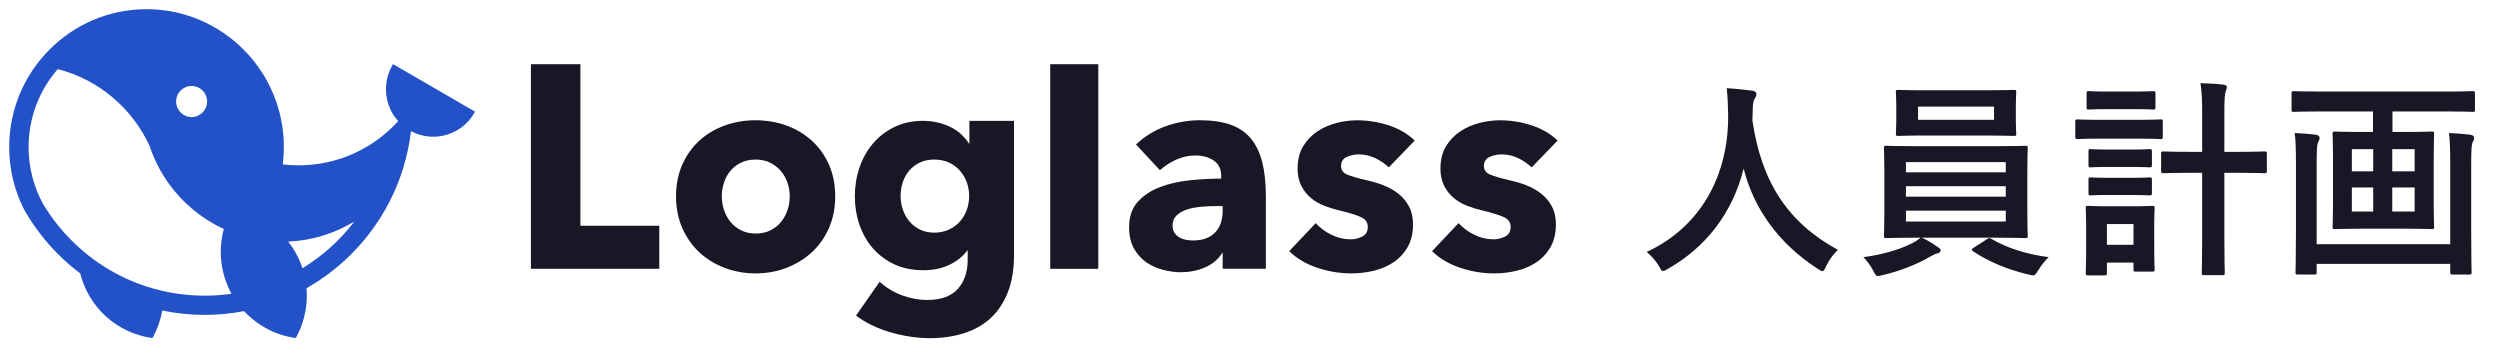 <svg width="203" height="28" viewBox="0 0 203 28" fill="none" xmlns="http://www.w3.org/2000/svg">
<path d="M31.85 5.317C31.02 6.756 31.22 8.607 32.331 9.838C30.266 12.12 27.328 13.426 24.258 13.426C23.822 13.426 23.386 13.401 22.964 13.35C23.023 12.882 23.051 12.408 23.051 11.941C23.051 5.768 18.047 0.746 11.898 0.746C5.749 0.746 0.747 5.768 0.747 11.941C0.747 13.739 1.159 15.456 1.972 17.046C2.465 17.91 3.037 18.734 3.674 19.498L3.681 19.505C4.516 20.505 5.468 21.41 6.51 22.195C7.216 24.983 9.503 27.043 12.339 27.445L12.381 27.451L12.401 27.413C12.78 26.727 13.04 25.988 13.174 25.214C15.358 25.67 17.63 25.687 19.819 25.264C20.917 26.446 22.391 27.22 23.975 27.444L24.017 27.449L24.037 27.412C24.612 26.372 24.915 25.189 24.915 23.99C24.915 23.797 24.907 23.598 24.89 23.398C25.98 22.782 27.002 22.043 27.929 21.203C30.963 18.451 32.893 14.707 33.374 10.649C34.232 11.108 35.24 11.225 36.177 10.972C37.169 10.704 37.998 10.067 38.512 9.173L38.574 9.067L31.916 5.208L31.854 5.314L31.85 5.317ZM15.561 6.98C16.255 6.98 16.818 7.547 16.818 8.242C16.818 8.937 16.253 9.506 15.561 9.506C14.869 9.506 14.302 8.939 14.302 8.242C14.302 7.545 14.867 6.98 15.561 6.98ZM16.619 24.009C14.743 24.009 12.911 23.672 11.172 23.009C8.629 22.036 6.381 20.39 4.673 18.251C4.244 17.714 3.85 17.147 3.501 16.568C2.729 15.161 2.321 13.562 2.321 11.941C2.321 9.609 3.163 7.362 4.69 5.612C7.957 6.438 10.743 8.771 12.145 11.854C12.269 12.229 12.416 12.605 12.582 12.966C13.714 15.456 15.698 17.452 18.173 18.593C18.01 19.197 17.926 19.82 17.926 20.449C17.926 21.639 18.227 22.816 18.797 23.854C18.076 23.957 17.345 24.009 16.619 24.009ZM24.56 21.782C24.302 20.996 23.913 20.269 23.4 19.618C25.304 19.535 27.153 18.973 28.776 17.983C27.612 19.507 26.196 20.782 24.56 21.78V21.782Z" fill="#2352C8"/>
<path d="M43.11 21.826V5.214H47.13V18.33H53.534V21.826H43.11Z" fill="#171725"/>
<path d="M61.346 22.201C60.477 22.201 59.641 22.051 58.856 21.755C58.074 21.461 57.381 21.038 56.8 20.5C56.218 19.963 55.75 19.3 55.408 18.529C55.066 17.758 54.894 16.886 54.894 15.935C54.894 14.984 55.066 14.118 55.408 13.355C55.748 12.593 56.216 11.938 56.8 11.408C57.381 10.878 58.074 10.469 58.856 10.188C59.639 9.907 60.477 9.765 61.346 9.765C62.214 9.765 63.071 9.907 63.847 10.188C64.621 10.467 65.314 10.878 65.904 11.408C66.492 11.938 66.965 12.593 67.305 13.355C67.647 14.119 67.82 14.988 67.82 15.935C67.82 16.883 67.647 17.756 67.305 18.529C66.965 19.3 66.492 19.963 65.904 20.5C65.314 21.037 64.621 21.459 63.847 21.755C63.071 22.051 62.229 22.201 61.346 22.201ZM61.346 12.956C60.897 12.956 60.496 13.044 60.154 13.214C59.812 13.386 59.525 13.611 59.301 13.882C59.076 14.155 58.903 14.475 58.786 14.833C58.67 15.191 58.61 15.562 58.61 15.935C58.61 16.309 58.669 16.681 58.786 17.038C58.902 17.396 59.079 17.723 59.312 18.012C59.545 18.3 59.836 18.534 60.177 18.704C60.518 18.876 60.918 18.961 61.369 18.961C61.82 18.961 62.221 18.874 62.561 18.704C62.903 18.532 63.193 18.3 63.426 18.012C63.659 17.724 63.835 17.396 63.953 17.038C64.068 16.681 64.129 16.309 64.129 15.935C64.129 15.562 64.065 15.191 63.941 14.833C63.817 14.475 63.636 14.155 63.403 13.882C63.17 13.609 62.88 13.386 62.538 13.214C62.196 13.042 61.795 12.956 61.346 12.956V12.956Z" fill="#171725"/>
<path d="M75.491 27.457C74.468 27.457 73.402 27.299 72.324 26.988C71.246 26.676 70.299 26.219 69.508 25.626L71.424 22.881C71.982 23.379 72.608 23.755 73.282 23.995C73.957 24.236 74.629 24.359 75.28 24.359C76.396 24.359 77.234 24.059 77.769 23.467C78.304 22.874 78.576 22.078 78.576 21.097V20.314L78.408 20.515C78.062 20.925 77.607 21.264 77.057 21.52C76.451 21.801 75.752 21.942 74.976 21.942C74.091 21.942 73.298 21.78 72.616 21.461C71.934 21.143 71.349 20.703 70.874 20.158C70.402 19.614 70.036 18.97 69.788 18.246C69.54 17.522 69.414 16.745 69.414 15.935C69.414 15.126 69.54 14.345 69.788 13.613C70.036 12.881 70.402 12.226 70.874 11.665C71.347 11.105 71.932 10.651 72.616 10.316C73.298 9.981 74.085 9.811 74.953 9.811C75.68 9.811 76.388 9.961 77.057 10.257C77.655 10.523 78.156 10.927 78.544 11.46L78.715 11.696V9.812H82.337V20.724C82.337 21.86 82.171 22.863 81.846 23.704C81.521 24.544 81.056 25.251 80.468 25.805C79.878 26.357 79.15 26.776 78.306 27.048C77.459 27.321 76.512 27.459 75.489 27.459L75.491 27.457ZM75.865 12.956C75.431 12.956 75.042 13.036 74.708 13.19C74.374 13.347 74.088 13.559 73.855 13.823C73.622 14.089 73.441 14.405 73.317 14.762C73.193 15.119 73.129 15.506 73.129 15.912C73.129 16.317 73.193 16.681 73.317 17.038C73.441 17.396 73.622 17.716 73.855 17.989C74.088 18.261 74.374 18.482 74.708 18.645C75.042 18.808 75.431 18.891 75.865 18.891C76.299 18.891 76.696 18.808 77.045 18.645C77.394 18.482 77.692 18.265 77.933 18C78.173 17.736 78.363 17.42 78.495 17.061C78.627 16.703 78.695 16.316 78.695 15.912C78.695 15.508 78.627 15.144 78.495 14.786C78.363 14.427 78.171 14.107 77.922 13.835C77.674 13.562 77.375 13.345 77.033 13.19C76.691 13.034 76.299 12.956 75.865 12.956V12.956Z" fill="#171725"/>
<path d="M89.182 5.214H85.279V21.828H89.182V5.214Z" fill="#171725"/>
<path d="M95.912 22.107C95.446 22.107 94.96 22.043 94.464 21.918C93.968 21.794 93.508 21.589 93.096 21.309C92.685 21.03 92.344 20.649 92.08 20.183C91.817 19.717 91.683 19.133 91.683 18.446C91.683 17.605 91.914 16.918 92.372 16.405C92.83 15.892 93.426 15.489 94.149 15.208C94.87 14.927 95.684 14.739 96.568 14.644C97.418 14.555 98.259 14.508 99.067 14.503H99.163V14.315C99.163 13.73 98.963 13.312 98.556 13.035C98.152 12.763 97.649 12.625 97.061 12.625C96.518 12.625 95.986 12.743 95.483 12.976C94.979 13.21 94.543 13.495 94.186 13.821L92.246 11.733C92.928 11.08 93.735 10.582 94.642 10.255C95.549 9.929 96.489 9.762 97.435 9.762C98.38 9.762 99.248 9.885 99.924 10.126C100.598 10.368 101.153 10.746 101.572 11.251C101.991 11.758 102.301 12.404 102.496 13.175C102.69 13.946 102.787 14.875 102.787 15.932V21.821H99.282V20.491L99.109 20.732C98.816 21.141 98.398 21.469 97.867 21.703C97.27 21.967 96.613 22.102 95.916 22.102L95.912 22.107ZM98.787 16.733C98.373 16.733 97.944 16.753 97.513 16.792C97.088 16.831 96.702 16.906 96.368 17.014C96.035 17.123 95.755 17.285 95.539 17.495C95.319 17.709 95.212 17.98 95.212 18.328C95.212 18.547 95.262 18.736 95.364 18.892C95.465 19.047 95.594 19.175 95.75 19.268C95.906 19.36 96.085 19.428 96.288 19.468C96.489 19.507 96.685 19.527 96.873 19.527C97.647 19.527 98.249 19.31 98.662 18.882C99.072 18.455 99.28 17.866 99.28 17.134V16.735H98.789L98.787 16.733Z" fill="#171725"/>
<path d="M109.754 22.201C108.809 22.201 107.868 22.048 106.961 21.743C106.054 21.441 105.287 20.986 104.683 20.394L106.834 18.118C107.176 18.492 107.6 18.808 108.096 19.057C108.592 19.306 109.127 19.433 109.685 19.433C109.996 19.433 110.307 19.357 110.609 19.21C110.911 19.062 111.065 18.798 111.065 18.424C111.065 18.051 110.876 17.798 110.505 17.627C110.133 17.455 109.543 17.273 108.752 17.087C108.346 16.992 107.939 16.866 107.536 16.711C107.132 16.556 106.767 16.343 106.45 16.078C106.132 15.814 105.868 15.483 105.667 15.092C105.466 14.703 105.364 14.23 105.364 13.685C105.364 12.985 105.513 12.381 105.808 11.889C106.101 11.4 106.487 10.994 106.953 10.681C107.417 10.37 107.94 10.137 108.507 9.989C109.074 9.841 109.644 9.767 110.202 9.767C111.07 9.767 111.93 9.905 112.76 10.178C113.59 10.45 114.3 10.864 114.875 11.41L112.772 13.592C112.461 13.296 112.091 13.044 111.674 12.842C111.255 12.64 110.807 12.537 110.341 12.537C109.984 12.537 109.65 12.608 109.348 12.748C109.047 12.887 108.893 13.133 108.893 13.475C108.893 13.816 109.062 14.039 109.395 14.178C109.729 14.318 110.276 14.476 111.02 14.648C111.454 14.742 111.898 14.875 112.341 15.047C112.783 15.218 113.187 15.447 113.544 15.727C113.9 16.006 114.191 16.354 114.409 16.758C114.627 17.164 114.736 17.654 114.736 18.212C114.736 18.945 114.587 19.572 114.292 20.077C113.997 20.584 113.608 20.998 113.135 21.309C112.663 21.621 112.125 21.849 111.534 21.989C110.944 22.129 110.348 22.2 109.758 22.2L109.754 22.201Z" fill="#171725"/>
<path d="M121.356 22.201C120.411 22.201 119.47 22.048 118.563 21.743C117.655 21.439 116.889 20.986 116.285 20.394L118.436 18.118C118.778 18.492 119.202 18.808 119.698 19.057C120.194 19.306 120.729 19.433 121.287 19.433C121.598 19.433 121.908 19.357 122.211 19.21C122.513 19.062 122.667 18.798 122.667 18.424C122.667 18.051 122.478 17.798 122.106 17.627C121.733 17.455 121.143 17.273 120.352 17.087C119.946 16.992 119.539 16.866 119.137 16.711C118.733 16.556 118.367 16.343 118.05 16.078C117.732 15.814 117.469 15.483 117.268 15.092C117.066 14.703 116.964 14.23 116.964 13.685C116.964 12.985 117.113 12.381 117.408 11.889C117.702 11.4 118.087 10.994 118.553 10.681C119.018 10.37 119.541 10.137 120.107 9.989C120.674 9.841 121.244 9.767 121.802 9.767C122.67 9.767 123.53 9.905 124.362 10.178C125.192 10.45 125.904 10.864 126.478 11.41L124.374 13.592C124.064 13.296 123.693 13.044 123.276 12.842C122.857 12.64 122.409 12.537 121.943 12.537C121.586 12.537 121.252 12.608 120.951 12.748C120.649 12.887 120.495 13.133 120.495 13.475C120.495 13.816 120.664 14.039 120.997 14.178C121.331 14.318 121.878 14.476 122.622 14.648C123.056 14.742 123.5 14.875 123.943 15.047C124.385 15.218 124.789 15.447 125.146 15.727C125.502 16.006 125.794 16.354 126.011 16.758C126.228 17.164 126.338 17.654 126.338 18.212C126.338 18.945 126.189 19.572 125.894 20.077C125.599 20.584 125.21 20.998 124.737 21.309C124.265 21.621 123.727 21.849 123.137 21.989C122.546 22.129 121.95 22.2 121.36 22.2L121.356 22.201Z" fill="#171725"/>
<path d="M149.235 20.286C148.844 20.66 148.521 21.119 148.283 21.612C148.147 21.901 148.096 22.02 147.977 22.02C147.892 22.02 147.79 21.952 147.586 21.816C144.339 19.725 142.367 16.818 141.585 13.69C140.684 17.277 138.542 20.065 135.431 21.833C135.244 21.935 135.125 22.003 135.04 22.003C134.921 22.003 134.853 21.884 134.7 21.595C134.411 21.119 134.071 20.762 133.714 20.456C138.185 18.382 140.361 14.132 140.327 9.372C140.31 8.624 140.293 7.91 140.208 7.162C140.871 7.196 141.687 7.281 142.299 7.366C142.52 7.4 142.622 7.502 142.622 7.638C142.622 7.825 142.537 7.927 142.452 8.063C142.35 8.233 142.316 8.641 142.316 9.185C142.299 9.389 142.299 9.593 142.299 9.797C143.03 14.778 145.172 18.076 149.235 20.286ZM162.104 19.3H156.052C156.613 19.555 157.038 19.844 157.361 20.065C157.531 20.184 157.582 20.235 157.582 20.337C157.582 20.456 157.48 20.541 157.31 20.575C157.14 20.609 156.97 20.711 156.647 20.881C155.763 21.408 154.335 22.003 152.856 22.343C152.686 22.377 152.584 22.411 152.499 22.411C152.312 22.411 152.261 22.292 152.091 21.952C151.887 21.561 151.564 21.136 151.309 20.881C152.771 20.694 154.182 20.286 155.1 19.827C155.338 19.725 155.712 19.521 155.95 19.3H155.542C153.876 19.3 153.281 19.334 153.179 19.334C152.992 19.334 152.975 19.317 152.975 19.147C152.975 19.045 153.009 18.535 153.009 17.362V13.826C153.009 12.636 152.975 12.126 152.975 12.024C152.975 11.854 152.992 11.837 153.179 11.837C153.281 11.837 153.876 11.871 155.542 11.871H162.104C163.77 11.871 164.365 11.837 164.467 11.837C164.637 11.837 164.654 11.854 164.654 12.024C164.654 12.126 164.62 12.636 164.62 13.826V17.362C164.62 18.535 164.654 19.062 164.654 19.147C164.654 19.317 164.637 19.334 164.467 19.334C164.365 19.334 163.77 19.3 162.104 19.3ZM162.869 17.991V17.107H154.76V17.991H162.869ZM154.76 15.968H162.869V15.118H154.76V15.968ZM154.76 13.163V13.996H162.869V13.163H154.76ZM156.409 7.332H161.254C162.869 7.332 163.43 7.298 163.532 7.298C163.702 7.298 163.719 7.315 163.719 7.485C163.719 7.587 163.685 7.876 163.685 8.624V9.729C163.685 10.46 163.719 10.749 163.719 10.851C163.719 11.021 163.702 11.038 163.532 11.038C163.43 11.038 162.869 11.004 161.254 11.004H156.409C154.794 11.004 154.25 11.038 154.131 11.038C153.961 11.038 153.944 11.021 153.944 10.851C153.944 10.732 153.978 10.46 153.978 9.729V8.624C153.978 7.876 153.944 7.587 153.944 7.485C153.944 7.315 153.961 7.298 154.131 7.298C154.25 7.298 154.794 7.332 156.409 7.332ZM161.917 9.729V8.658H155.746V9.729H161.917ZM160.285 20.099L161.322 19.436C161.407 19.368 161.475 19.334 161.543 19.334C161.577 19.334 161.611 19.351 161.679 19.385C162.954 20.133 164.518 20.643 166.354 20.881C166.065 21.153 165.759 21.544 165.521 21.918C165.317 22.241 165.249 22.36 165.079 22.36C164.994 22.36 164.892 22.326 164.722 22.292C163.022 21.901 161.424 21.221 160.217 20.405C160.149 20.354 160.115 20.32 160.115 20.269C160.115 20.218 160.166 20.167 160.285 20.099ZM178.815 12.33V9.321C178.815 8.114 178.798 7.604 178.679 6.754C179.325 6.771 179.988 6.805 180.549 6.873C180.719 6.89 180.821 6.975 180.821 7.06C180.821 7.179 180.77 7.264 180.736 7.4C180.651 7.604 180.617 8.029 180.617 9.287V12.33H181.705C183.252 12.33 183.779 12.296 183.864 12.296C184.051 12.296 184.068 12.313 184.068 12.5V13.877C184.068 14.047 184.051 14.064 183.864 14.064C183.779 14.064 183.252 14.03 181.705 14.03H180.617V19.164C180.617 21.085 180.651 22.054 180.651 22.139C180.651 22.326 180.634 22.343 180.481 22.343H178.951C178.798 22.343 178.781 22.326 178.781 22.139C178.781 22.054 178.815 21.085 178.815 19.181V14.03H177.863C176.316 14.03 175.789 14.064 175.687 14.064C175.5 14.064 175.483 14.047 175.483 13.877V12.5C175.483 12.313 175.5 12.296 175.687 12.296C175.789 12.296 176.316 12.33 177.863 12.33H178.815ZM174.922 18.212V19.419C174.922 21.391 174.956 21.765 174.956 21.867C174.956 22.037 174.939 22.054 174.769 22.054H173.426C173.256 22.054 173.239 22.037 173.239 21.867V21.323H171.08V22.173C171.08 22.343 171.063 22.36 170.893 22.36H169.567C169.38 22.36 169.363 22.343 169.363 22.173C169.363 22.071 169.397 21.68 169.397 19.623V18.501C169.397 17.43 169.363 17.022 169.363 16.903C169.363 16.733 169.38 16.716 169.567 16.716C169.669 16.716 170.026 16.75 171.114 16.75H173.205C174.293 16.75 174.65 16.716 174.769 16.716C174.939 16.716 174.956 16.733 174.956 16.903C174.956 17.005 174.922 17.413 174.922 18.212ZM173.239 18.195H171.08V19.878H173.239V18.195ZM170.502 9.729H173.63C174.922 9.729 175.347 9.695 175.449 9.695C175.602 9.695 175.619 9.712 175.619 9.882V11.089C175.619 11.276 175.602 11.293 175.449 11.293C175.347 11.293 174.922 11.259 173.63 11.259H170.502C169.21 11.259 168.785 11.293 168.7 11.293C168.53 11.293 168.513 11.276 168.513 11.089V9.882C168.513 9.712 168.53 9.695 168.7 9.695C168.785 9.695 169.21 9.729 170.502 9.729ZM171.165 7.434H173.29C174.378 7.434 174.718 7.4 174.82 7.4C175.007 7.4 175.024 7.417 175.024 7.587V8.709C175.024 8.879 175.007 8.896 174.82 8.896C174.718 8.896 174.378 8.862 173.29 8.862H171.165C170.06 8.862 169.72 8.896 169.618 8.896C169.448 8.896 169.431 8.879 169.431 8.709V7.587C169.431 7.417 169.448 7.4 169.618 7.4C169.72 7.4 170.06 7.434 171.165 7.434ZM171.216 12.143H173.103C174.123 12.143 174.429 12.109 174.531 12.109C174.718 12.109 174.735 12.126 174.735 12.296V13.401C174.735 13.571 174.718 13.588 174.531 13.588C174.429 13.588 174.123 13.554 173.103 13.554H171.216C170.179 13.554 169.873 13.588 169.771 13.588C169.601 13.588 169.584 13.571 169.584 13.401V12.296C169.584 12.126 169.601 12.109 169.771 12.109C169.873 12.109 170.179 12.143 171.216 12.143ZM171.216 14.438H173.103C174.123 14.438 174.429 14.404 174.531 14.404C174.718 14.404 174.735 14.421 174.735 14.591V15.679C174.735 15.849 174.718 15.866 174.531 15.866C174.429 15.866 174.123 15.832 173.103 15.832H171.216C170.179 15.832 169.873 15.866 169.771 15.866C169.601 15.866 169.584 15.849 169.584 15.679V14.591C169.584 14.421 169.601 14.404 169.771 14.404C169.873 14.404 170.179 14.438 171.216 14.438ZM192.687 9.049H188.42C186.89 9.049 186.363 9.083 186.261 9.083C186.091 9.083 186.074 9.066 186.074 8.913V7.604C186.074 7.417 186.091 7.4 186.261 7.4C186.363 7.4 186.89 7.434 188.42 7.434H198.62C200.167 7.434 200.677 7.4 200.779 7.4C200.949 7.4 200.966 7.417 200.966 7.604V8.913C200.966 9.066 200.949 9.083 200.779 9.083C200.677 9.083 200.167 9.049 198.62 9.049H194.268V10.715H195.305C196.835 10.715 197.345 10.681 197.447 10.681C197.634 10.681 197.651 10.698 197.651 10.885C197.651 10.987 197.617 11.514 197.617 12.721V16.58C197.617 17.77 197.651 18.314 197.651 18.416C197.651 18.586 197.634 18.603 197.447 18.603C197.345 18.603 196.835 18.569 195.305 18.569H191.735C190.222 18.569 189.712 18.603 189.593 18.603C189.423 18.603 189.406 18.586 189.406 18.416C189.406 18.314 189.44 17.77 189.44 16.58V12.721C189.44 11.514 189.406 10.987 189.406 10.885C189.406 10.698 189.423 10.681 189.593 10.681C189.712 10.681 190.222 10.715 191.735 10.715H192.687V9.049ZM196.07 17.175V15.22H194.251V17.175H196.07ZM190.97 17.175H192.704V15.22H190.97V17.175ZM196.07 12.109H194.251V13.911H196.07V12.109ZM190.97 13.911H192.704V12.109H190.97V13.911ZM198.96 19.827V13.282C198.96 12.466 198.943 11.463 198.858 10.8C199.504 10.834 200.031 10.868 200.575 10.936C200.779 10.97 200.898 11.038 200.898 11.191C200.898 11.31 200.864 11.412 200.796 11.514C200.694 11.667 200.66 12.177 200.66 13.299V18.722C200.66 20.881 200.694 22.003 200.694 22.105C200.694 22.275 200.677 22.292 200.507 22.292H199.147C198.977 22.292 198.96 22.275 198.96 22.105V21.425H188.114V22.105C188.114 22.275 188.097 22.292 187.927 22.292H186.584C186.414 22.292 186.397 22.275 186.397 22.105C186.397 21.986 186.431 20.898 186.431 18.756V13.197C186.431 12.33 186.414 11.378 186.329 10.8C186.992 10.834 187.485 10.868 188.029 10.936C188.233 10.97 188.352 11.055 188.352 11.191C188.352 11.344 188.284 11.446 188.233 11.548C188.131 11.718 188.114 12.279 188.114 13.316V19.827H198.96Z" fill="#171725"/>
</svg>
